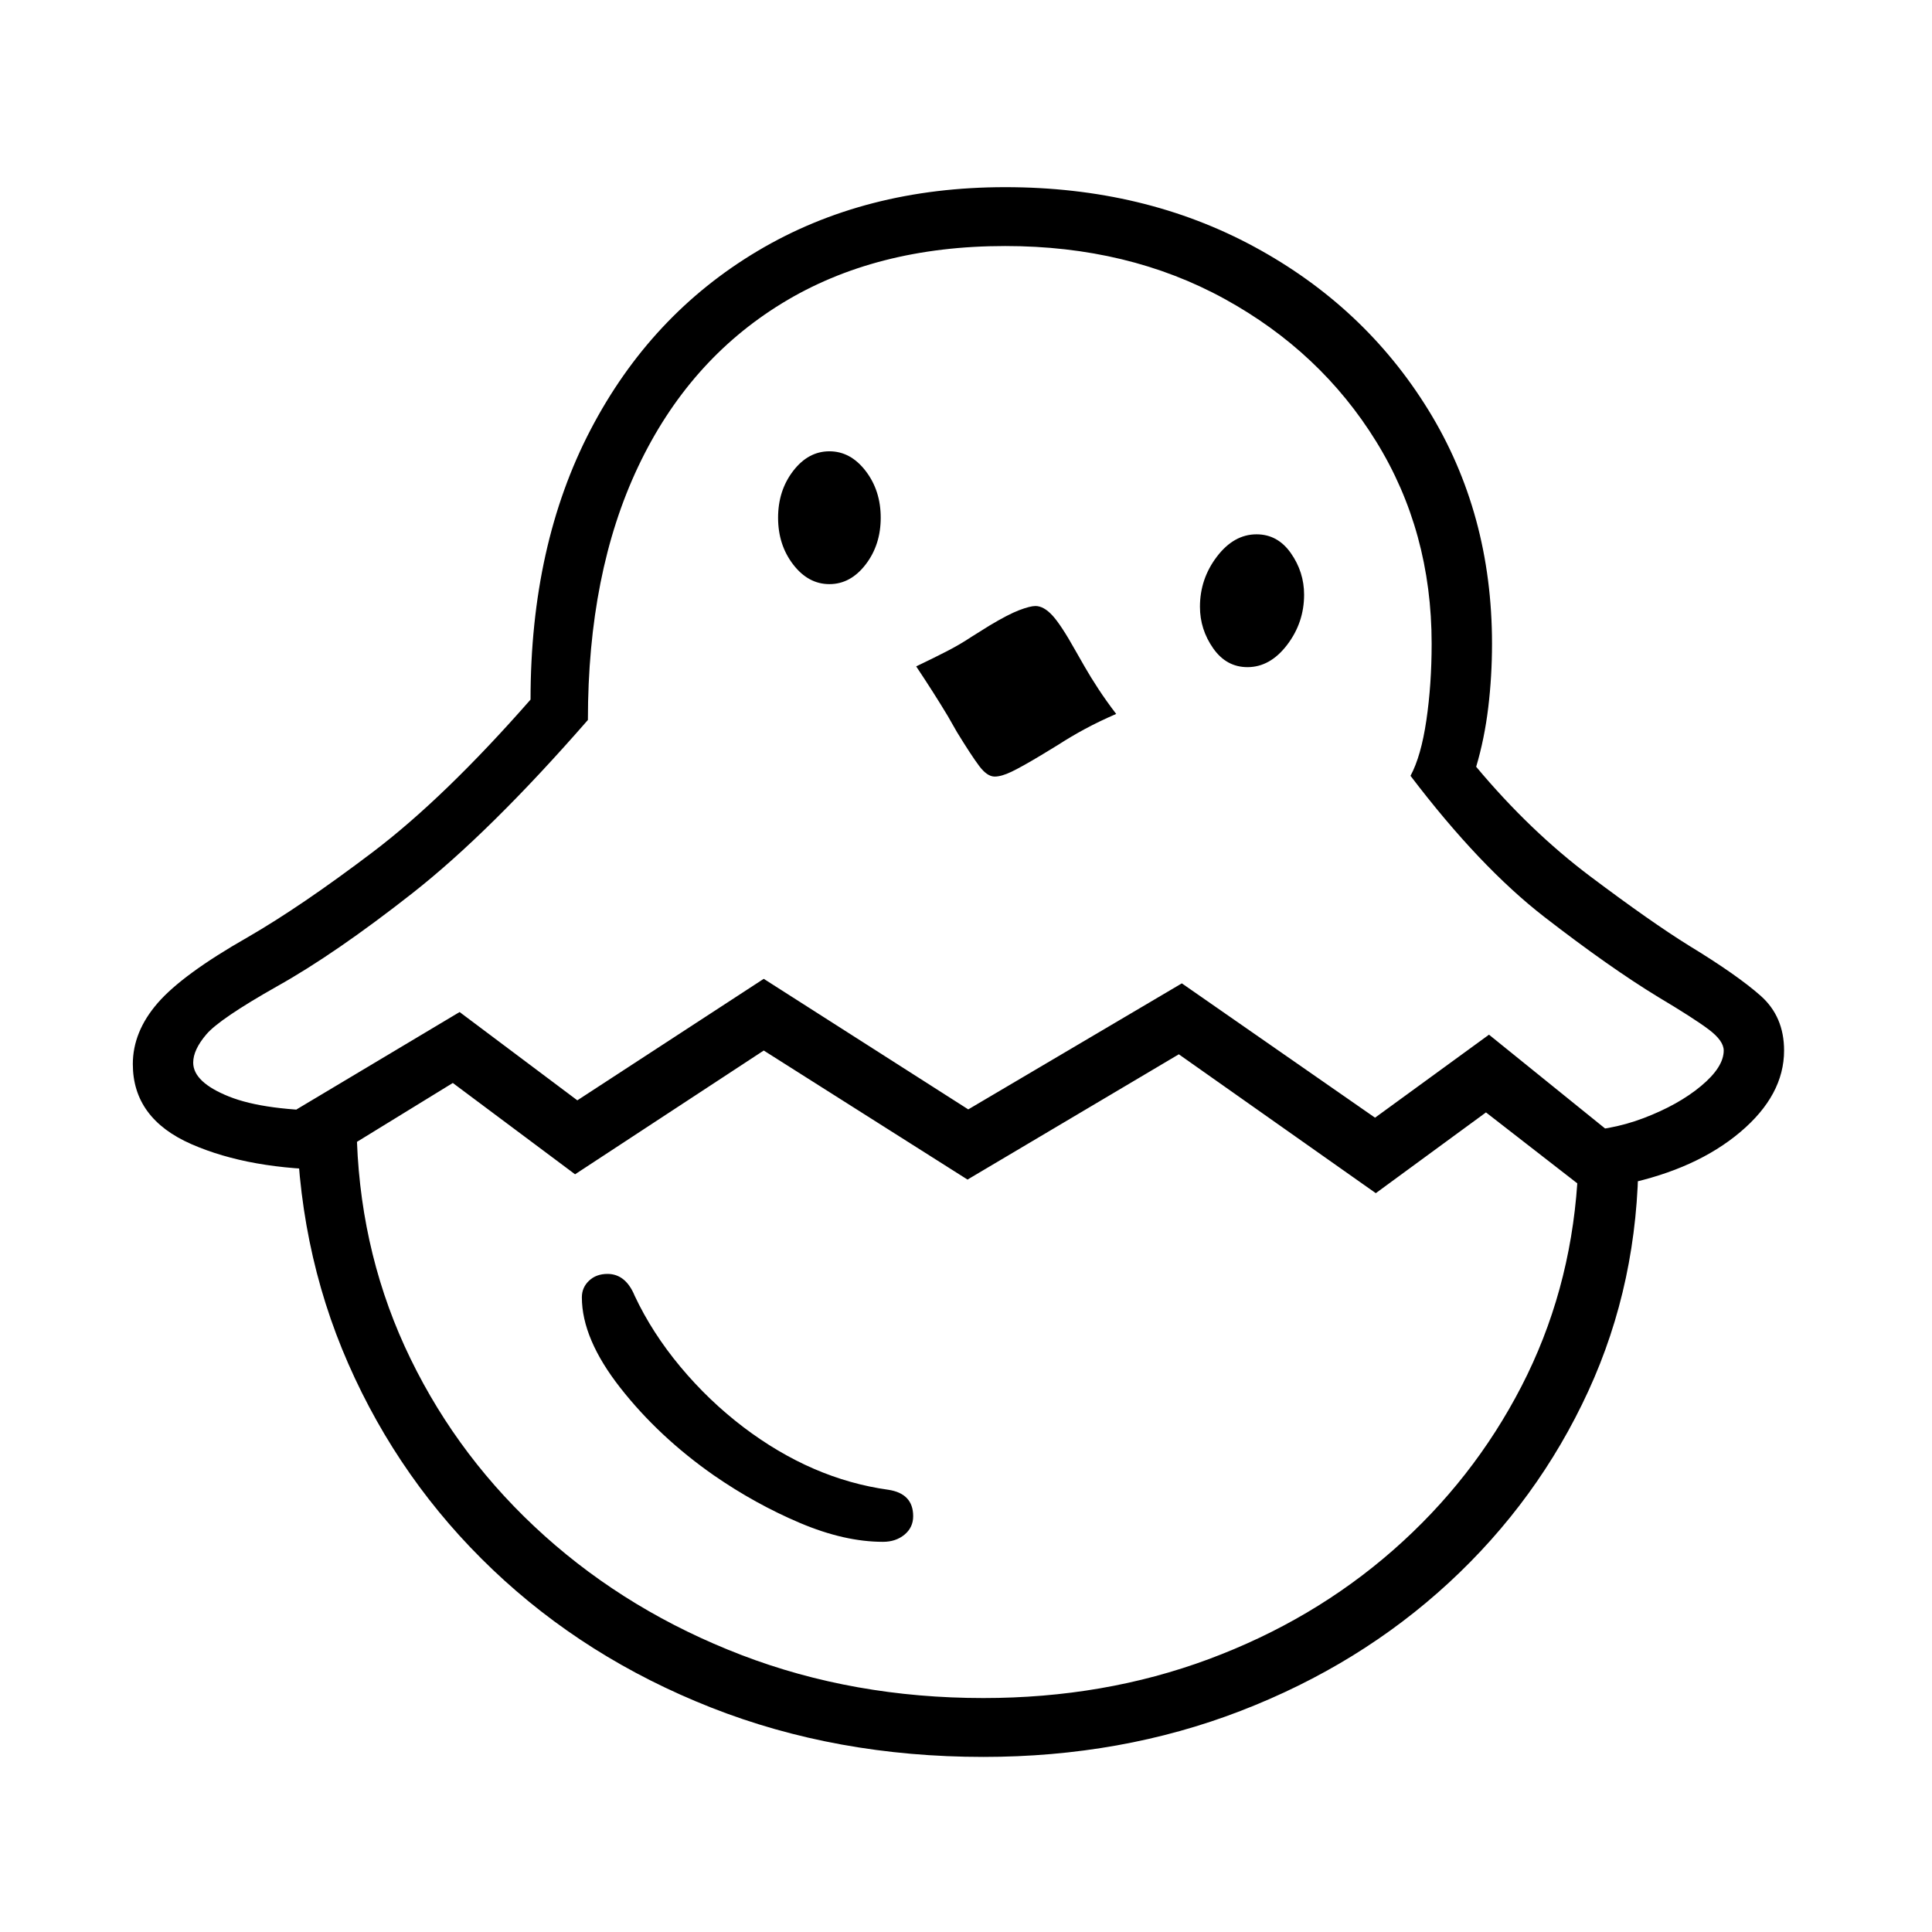 <?xml version="1.0" standalone="no"?>
<!DOCTYPE svg PUBLIC "-//W3C//DTD SVG 1.1//EN" "http://www.w3.org/Graphics/SVG/1.1/DTD/svg11.dtd" >
<svg xmlns="http://www.w3.org/2000/svg" xmlns:xlink="http://www.w3.org/1999/xlink" version="1.1" viewBox="30 -350 2560 2560">
   <path fill="currentColor"
d="M2184 1219l-72 -70q50 0 96 -17.5t76 -42.5t30 -47q0 -13 -20 -28t-67 -43q-64 -39 -150 -105.5t-178 -187.5q14 -26 21 -73.5t7 -101.5q0 -149 -73.5 -268t-201 -189t-290.5 -70q-172 0 -296 76t-190.5 216.5t-66.5 335.5q-130 149 -232.5 229.5t-179.5 123.5
q-76 43 -93.5 63.5t-17.5 37.5q0 26 47.5 45t141.5 19v78q-114 0 -191.5 -34t-77.5 -106q0 -43 33 -81t119 -87q71 -41 166 -113t209 -202q0 -205 79.5 -357.5t221.5 -237t328 -84.5q184 0 330 79t230.5 216t84.5 310q0 43 -5 84.5t-16 78.5q71 85 151.5 145.5t130.5 91.5
q64 39 95 66.5t31 72.5q0 59 -58 108t-152 69zM1200 1693q-51 0 -110 -25t-114 -63q-73 -51 -124 -116t-51 -120q0 -13 9.5 -22t24.5 -9q24 0 36 29q23 49 60.5 94t83.5 80q91 69 192 83q33 5 33 35q0 15 -11.5 24.5t-28.5 9.5zM1333 1900q160 0 298.5 -51.5t244.5 -144.5
t170 -217t74 -269l-121 -94l-146 107l-261 -184l-280 166l-270 -171l-250 164l-162 -121l-127 78q6 154 71 287.5t177.5 234.5t261 158t320.5 57zM1333 1978q-195 0 -361 -65.5t-289 -182.5t-191.5 -273t-68.5 -337l216 -129l156 117l247 -161l271 173l283 -167l256 178
l151 -110l198 160q0 168 -66.5 312.5t-184.5 253.5t-276 170t-341 61zM1129 424q-28 0 -48 -26t-20 -62t20 -62t48 -26t48 26t20 62t-20 62t-48 26zM1348 679q-10 0 -20.5 -14t-29.5 -45l-12 -21q-9 -15 -19.5 -31.5t-22.5 -34.5q23 -11 40.5 -20t32.5 -19l24 -15
q25 -15 39.5 -20.5t21.5 -5.5q11 0 22.5 12.5t30.5 46.5l12 21q8 14 18.5 30t23.5 33q-23 10 -41.5 20t-35.5 21l-23 14q-25 15 -38.5 21.5t-22.5 6.5zM1683 534q-28 0 -45.5 -25t-17.5 -55q0 -37 22.5 -66.5t52.5 -29.5q28 0 45.5 25t17.5 55q0 37 -22.5 66.5t-52.5 29.5z
" />
</svg>
